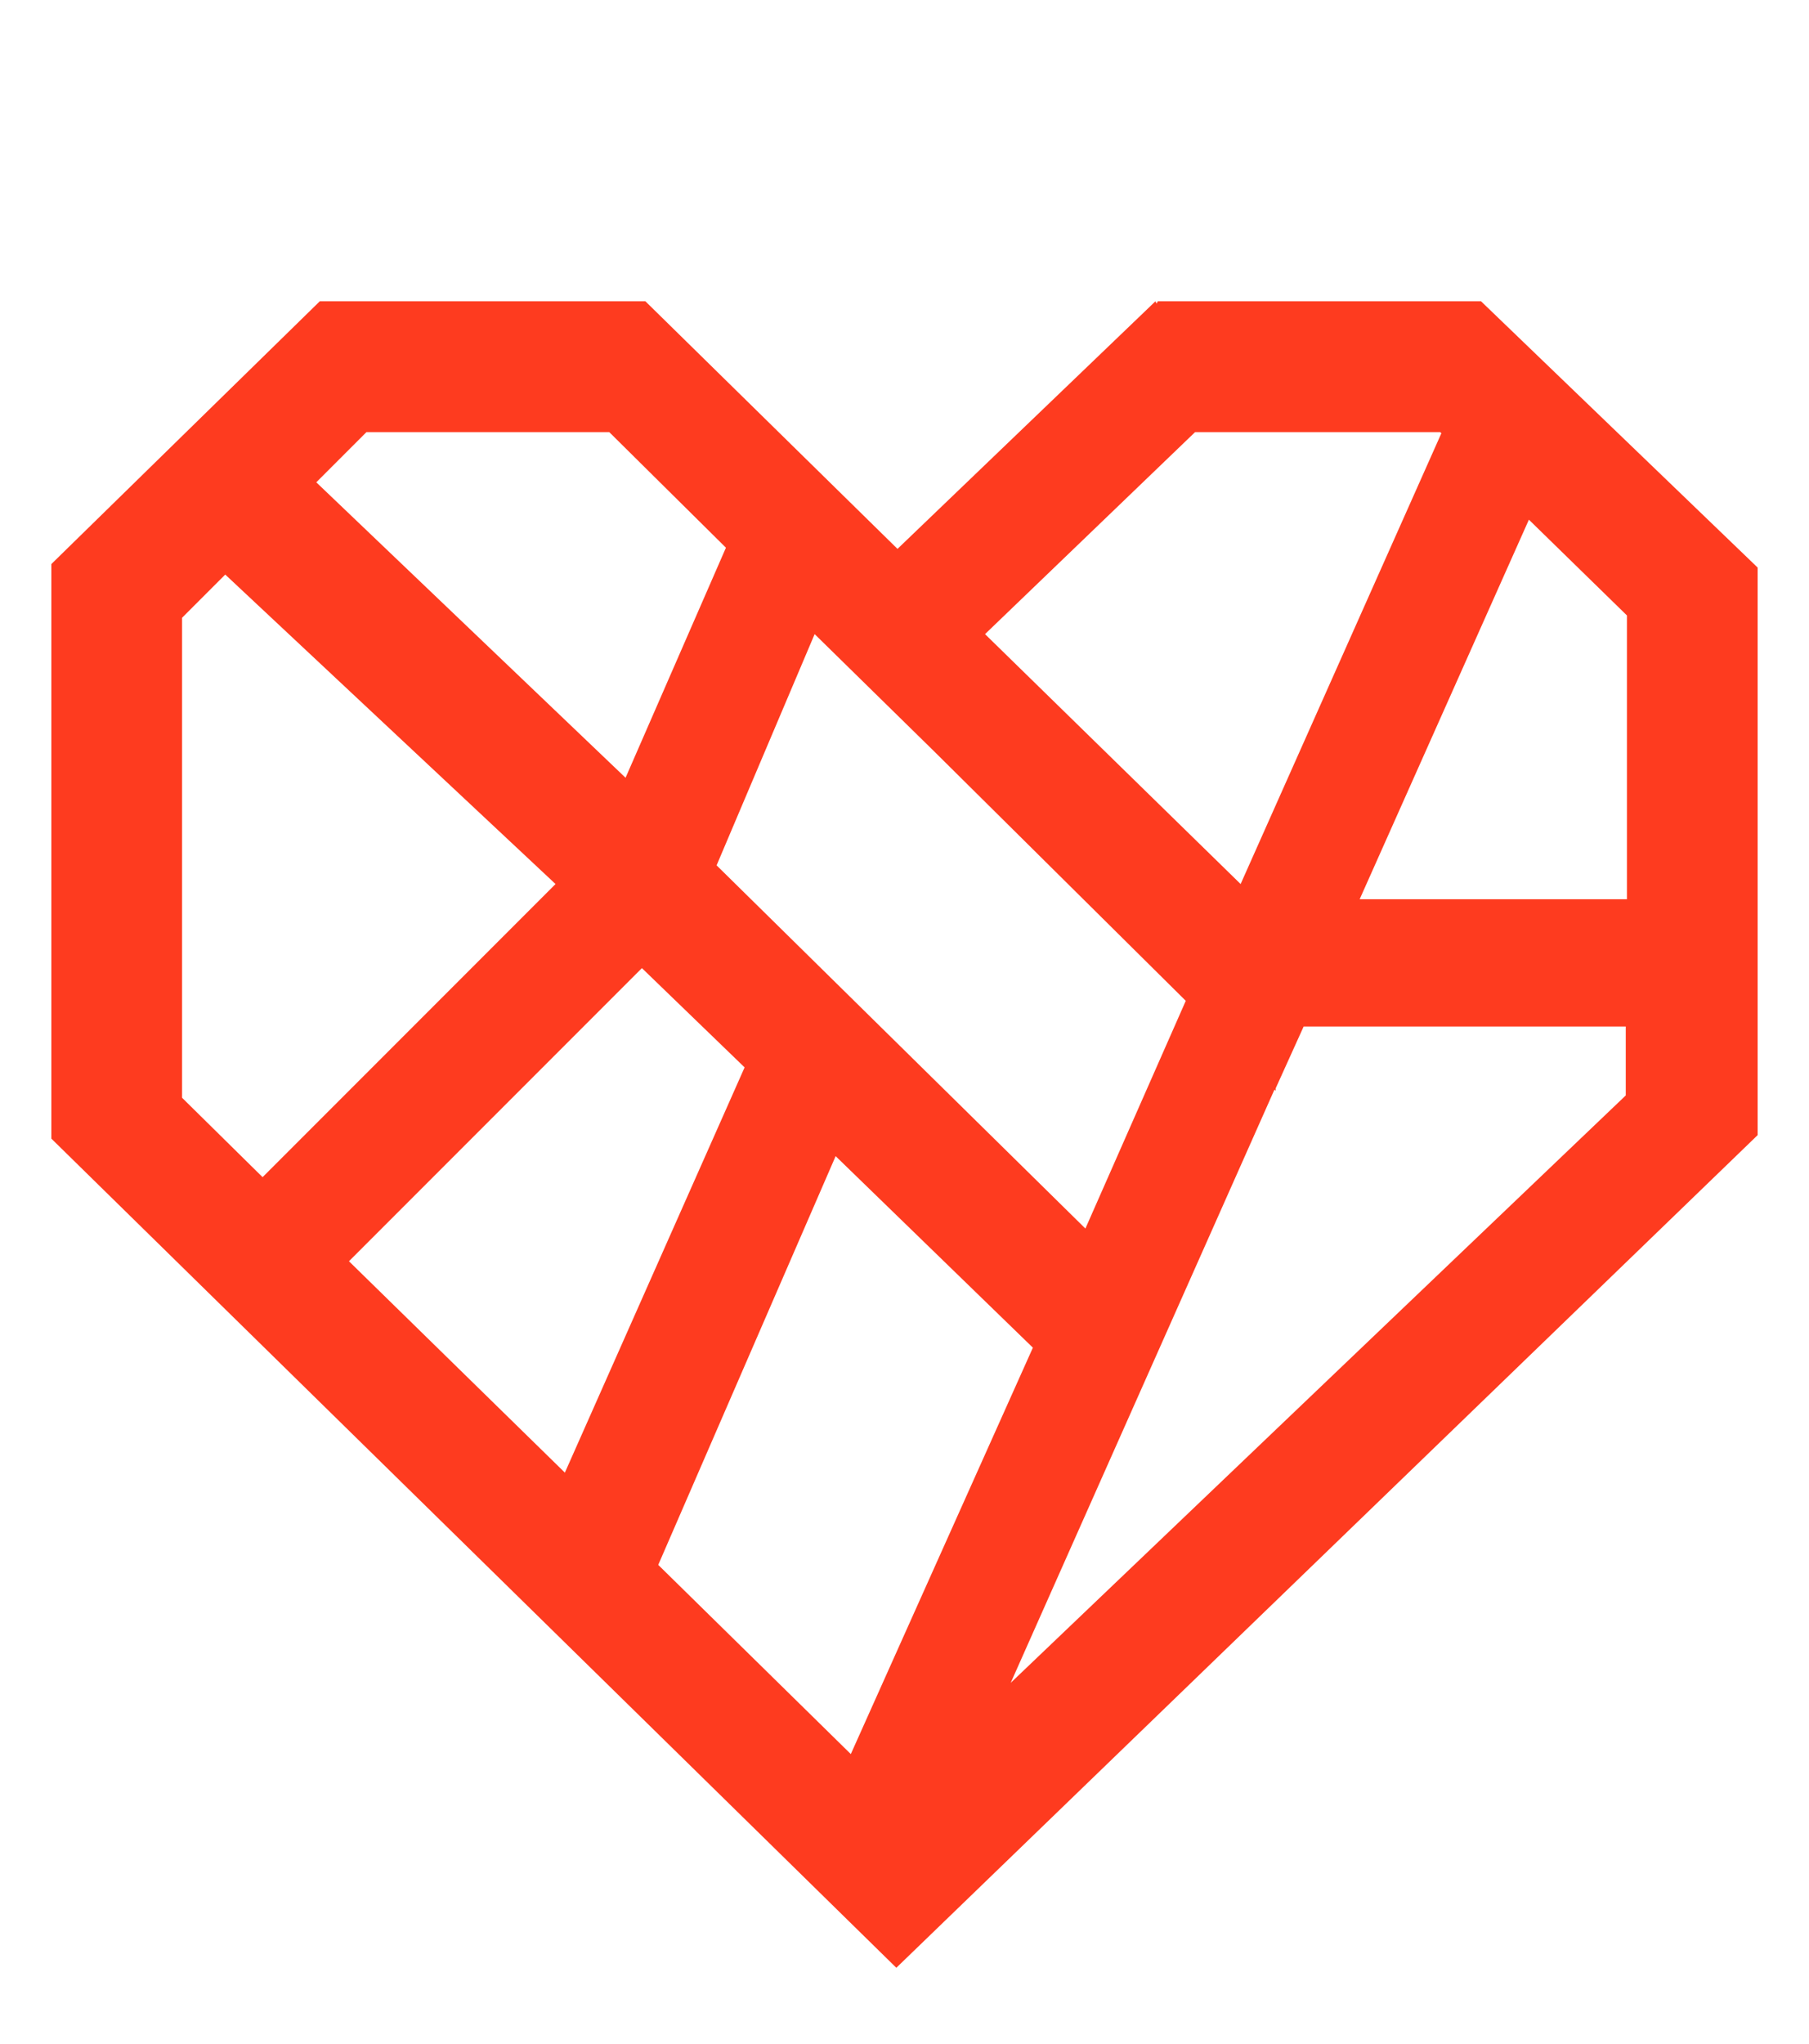 <?xml version="1.0" encoding="utf-8"?>
<!-- Generator: Adobe Illustrator 19.2.1, SVG Export Plug-In . SVG Version: 6.00 Build 0)  -->
<svg version="1.1" id="Layer_1" xmlns="http://www.w3.org/2000/svg" xmlns:xlink="http://www.w3.org/1999/xlink" x="0px" y="0px"
	 viewBox="0 0 155 175" style="enable-background:new 0 0 155 175;" xml:space="preserve">
<style type="text/css">
	.st0{fill:#FE3B1F;}
</style>
<path class="st0" d="M99.2,25.8L99.1,26L99,25.8L76.9,47L55.3,25.8H27.4l-23,22.5v49.2l72.4,71l73.8-71.3V48.6l-23.7-22.8L99.2,25.8
	z M102.4,37h21l0.1,0.1l-17.2,38.6L84.4,54.3L102.4,37z M72.9,150.2L56.4,134l15.2-35l16.9,16.4L72.9,150.2z M63.8,91.4l-15.4,34.7
	L29.9,108L55,82.9L63.8,91.4z M93,105.2L61.4,74.1l8.4-19.8l10.2,10l21.6,21.4L93,105.2z M31.4,37h20.8l10,9.9l-8.6,19.7L27.1,41.3
	L31.4,37z M15.6,52.9l3.7-3.7l28.3,26.5l-25.1,25.1L15.6,94L15.6,52.9z M139.3,93.8l-52.7,50.3l22.6-50.8l0.1,0.1v-0.2l2.4-5.3h27.6
	L139.3,93.8z M139.3,77h-22.8L131,44.5l8.4,8.2V77z"/>
</svg>
